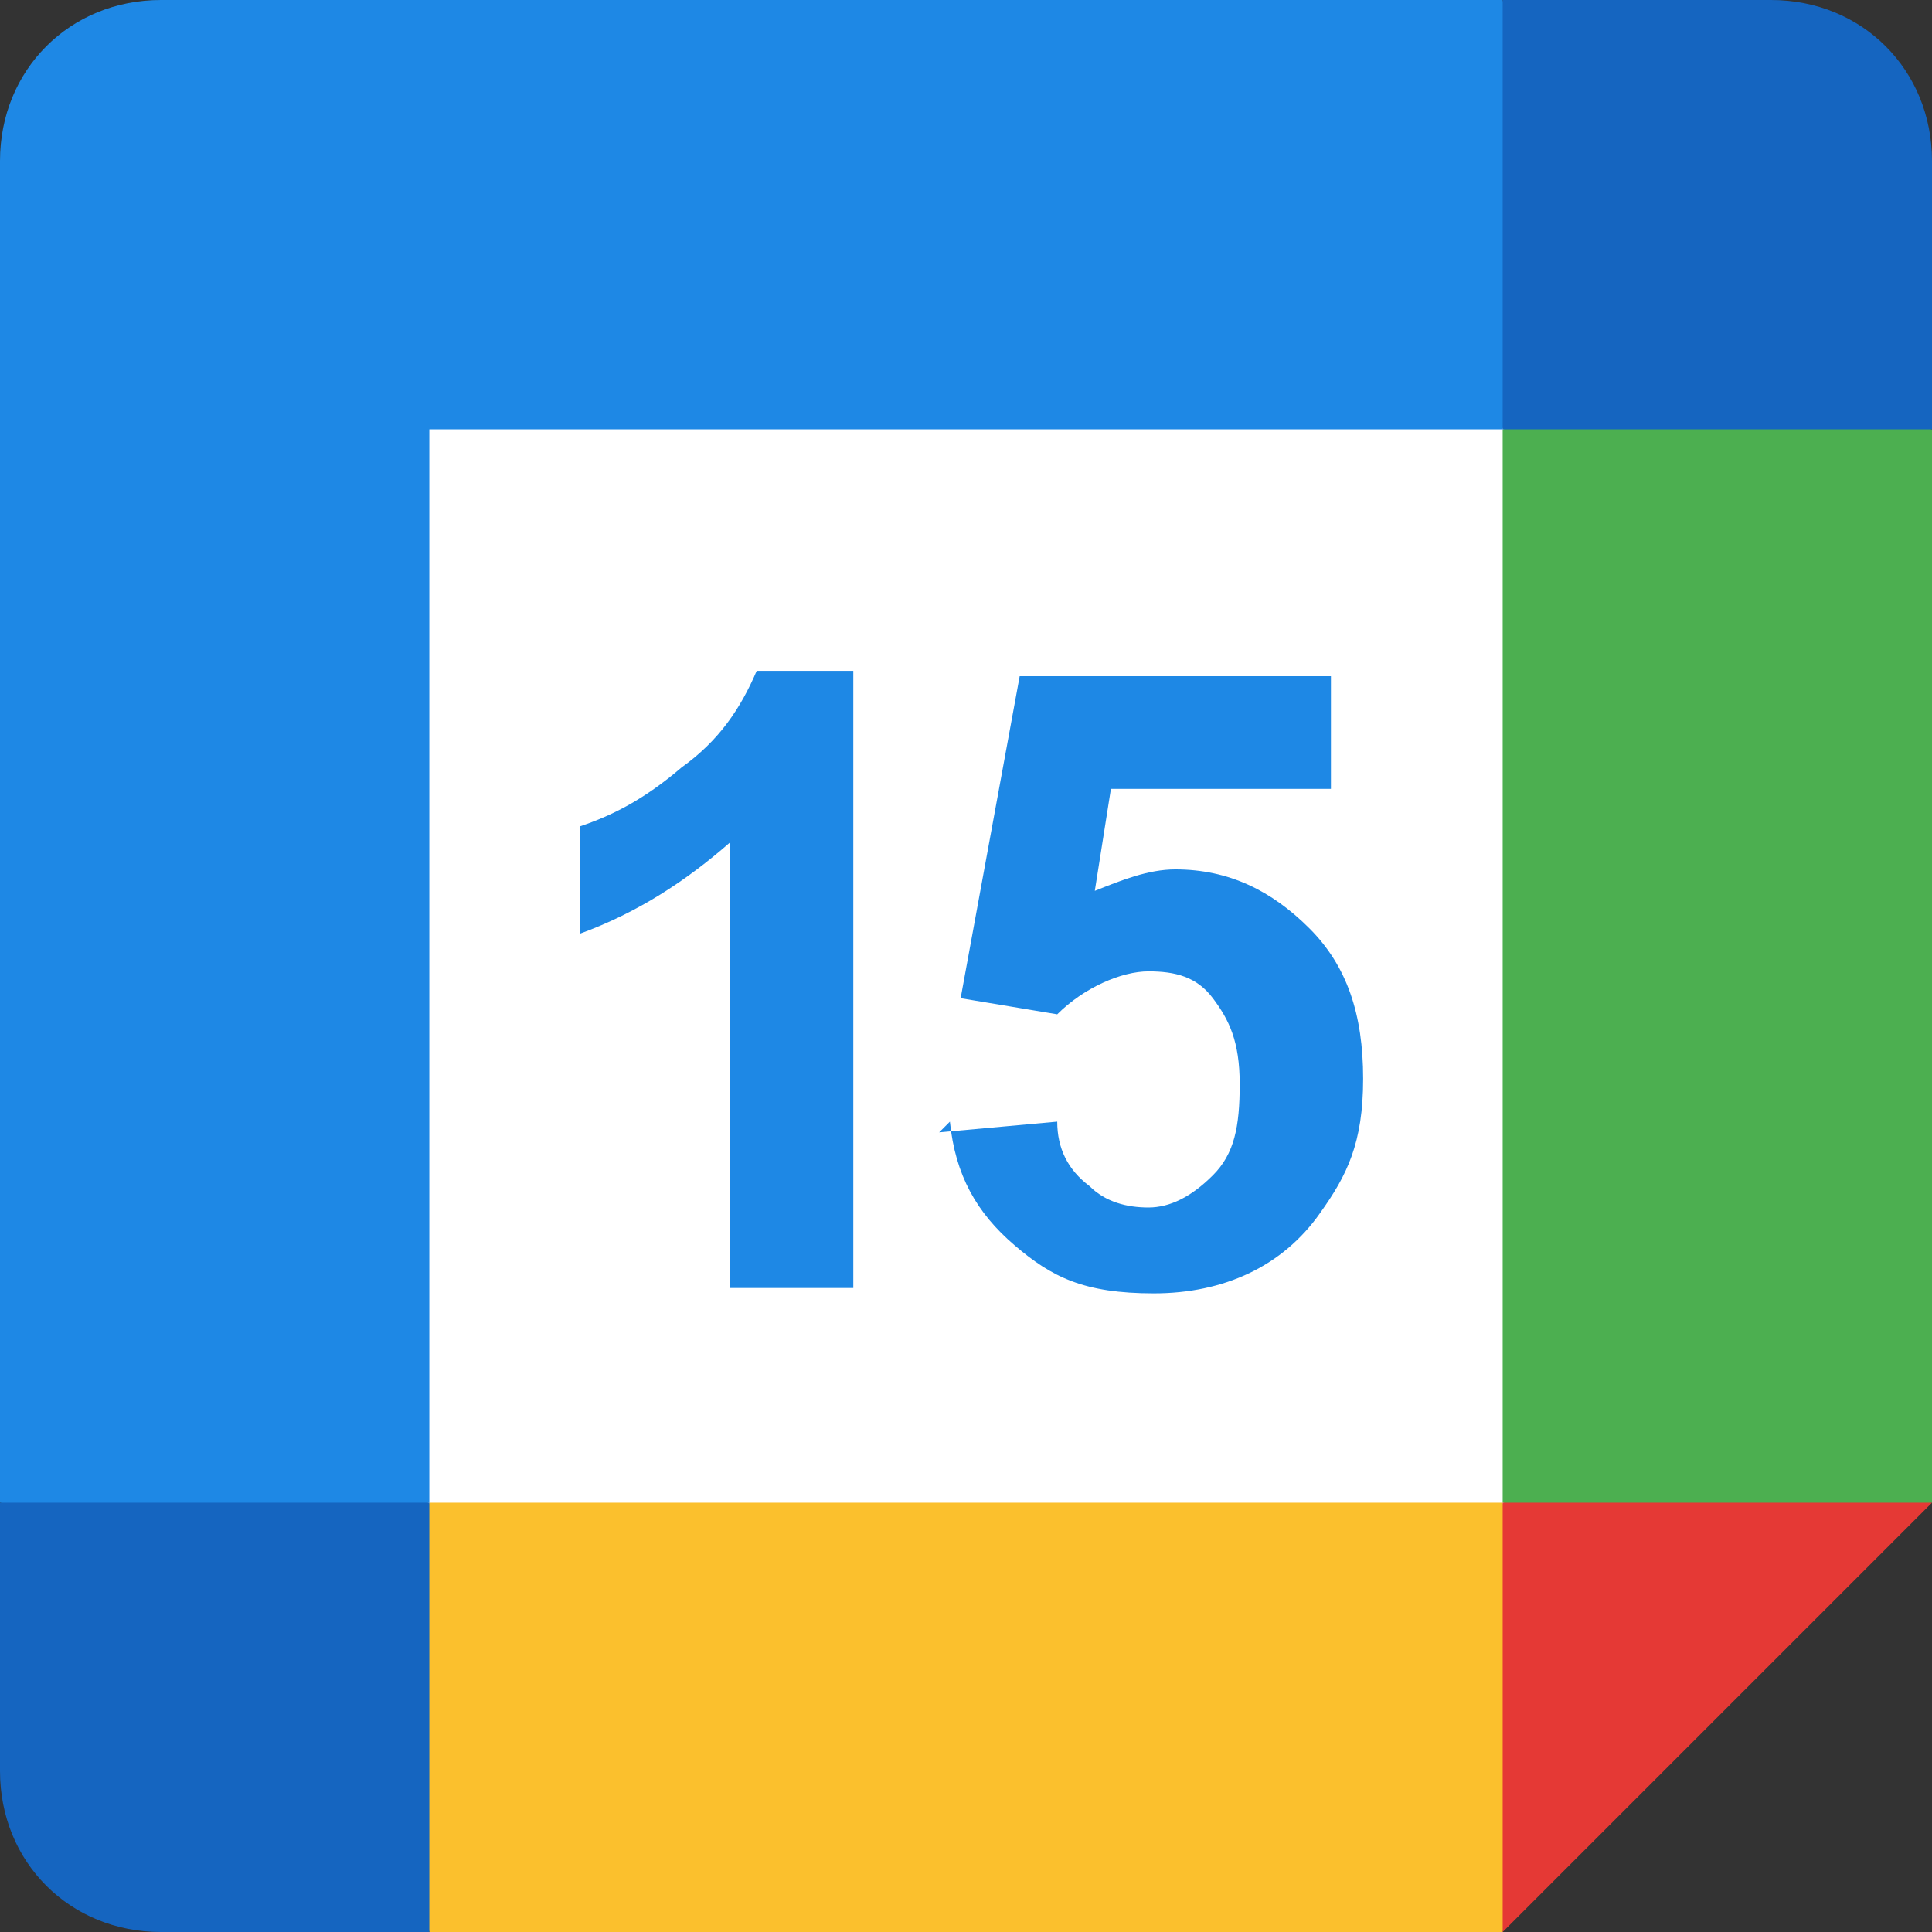 <?xml version="1.0" encoding="UTF-8"?>
<svg id="Camada_1" data-name="Camada 1" xmlns="http://www.w3.org/2000/svg" version="1.1" viewBox="0 0 36 36">
  <rect x="0" y="0" width="36" height="36" fill="#333333" stroke="none"/>
  <defs>
    <style>
      .cls-1 {
        fill: #1e88e5;
      }

      .cls-1, .cls-2, .cls-3, .cls-4, .cls-5, .cls-6 {
        stroke-width: 0px;
      }

      .cls-2 {
        fill: #e53935;
      }

      .cls-3 {
        fill: #1565c0;
      }

      .cls-4 {
        fill: #4caf50;
      }

      .cls-5 {
        fill: #fff;
      }

      .cls-6 {
        fill: #fbc02d;
      }
    </style>
  </defs>
  <rect class="cls-5" x="7" y="7" width="22" height="22"/>
  <g>
    <polygon class="cls-6" points="28 36 8 36 7 32 8 28 28 28 29 32 28 36"/>
    <polygon class="cls-4" points="32 29 36 28 36 8 32 7 28 8 28 28 32 29"/>
    <path class="cls-1" d="M28,8l1-4-1-4H3C1.3,0,0,1.3,0,3v25l4,1,4-1V8h20Z"/>
    <polygon class="cls-2" points="28 28 28 36 36 28 28 28"/>
    <path class="cls-3" d="M33,0h-5v8h8V3c0-1.7-1.3-3-3-3Z"/>
    <path class="cls-3" d="M3,36h5v-8H0v5c0,1.7,1.3,3,3,3Z"/>
    <g>
      <path class="cls-1" d="M15.8,24h-2.2v-8.3c-.8.7-1.7,1.3-2.8,1.7v-2c.6-.2,1.2-.5,1.9-1.1.7-.5,1.1-1.1,1.4-1.8h1.8v11.5Z"/>
      <path class="cls-1" d="M17.5,21.1l2.2-.2c0,.5.2.9.6,1.2.3.3.7.4,1.1.4s.8-.2,1.2-.6.5-.9.5-1.7-.2-1.2-.5-1.6c-.3-.4-.7-.5-1.2-.5s-1.2.3-1.7.8l-1.8-.3,1.1-6h5.8v2.1h-4.1l-.3,1.9c.5-.2,1-.4,1.5-.4,1,0,1.8.4,2.5,1.1.7.7,1,1.6,1,2.8s-.3,1.8-.8,2.5c-.7,1-1.8,1.5-3.1,1.5s-1.9-.3-2.6-.9c-.7-.6-1.1-1.3-1.2-2.3Z"/>
    </g>
  </g>
</svg>
